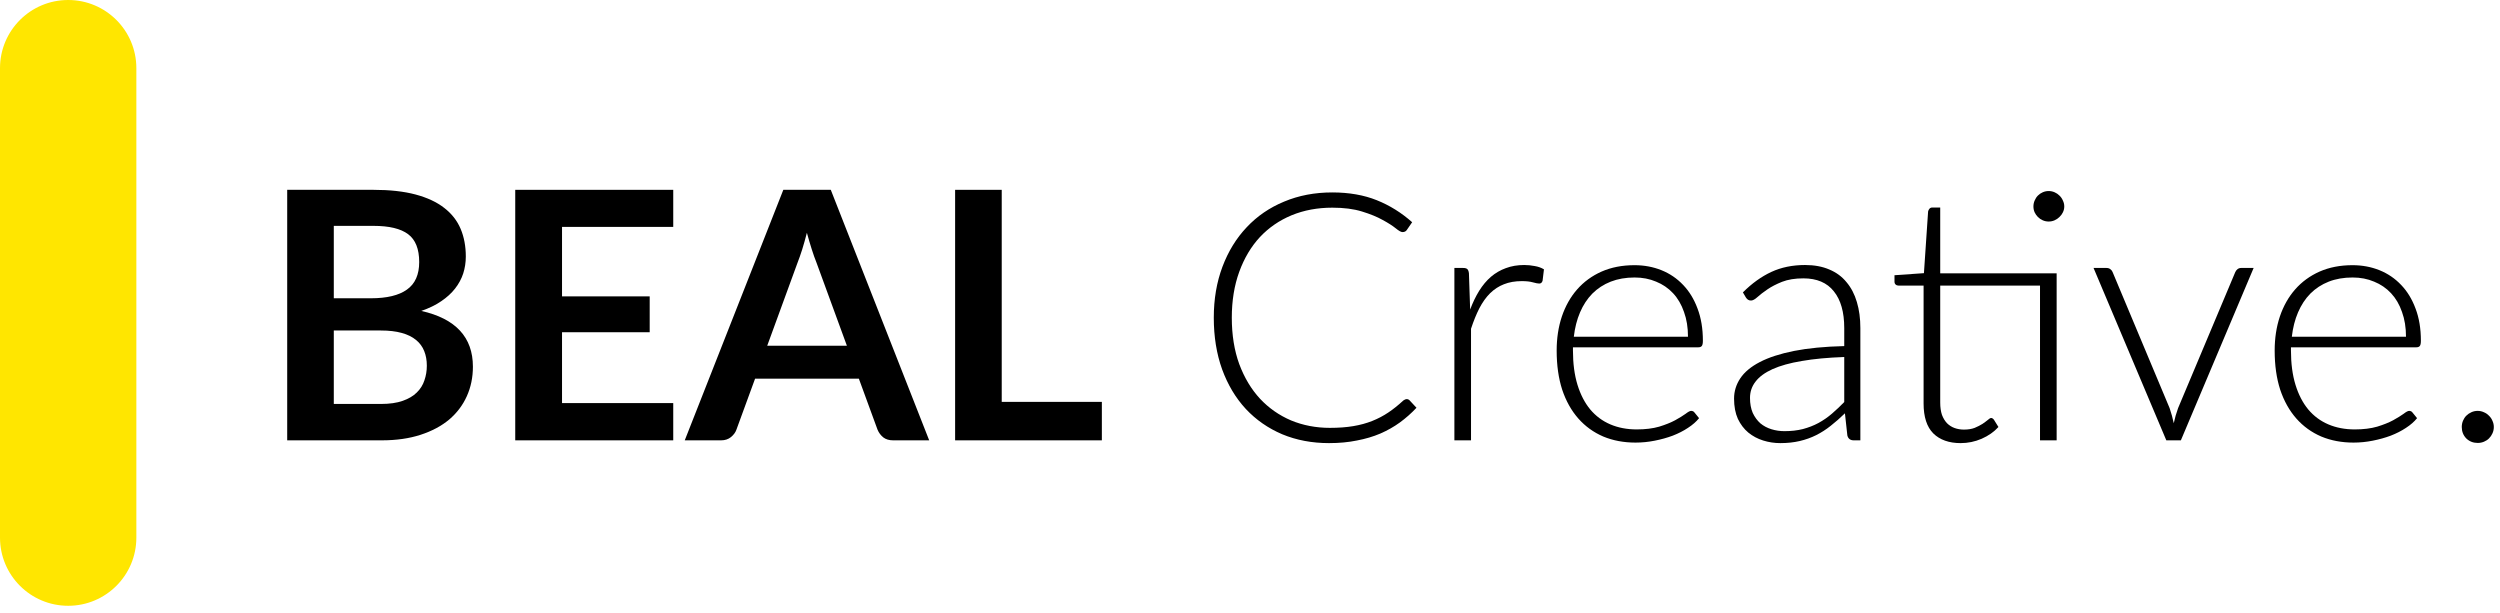 <svg width="216" height="53" viewBox="0 0 216 53" fill="none" xmlns="http://www.w3.org/2000/svg">
<path d="M0 5.891C0 2.637 2.637 0 5.891 0C9.144 0 11.781 2.637 11.781 5.891V46.449C11.781 49.703 9.144 52.34 5.891 52.34C2.637 52.34 0 49.703 0 46.449V5.891Z" fill="#FFE600"/>
<path d="M32.911 34.902C33.66 34.902 34.288 34.812 34.797 34.632C35.306 34.453 35.71 34.213 36.01 33.914C36.319 33.614 36.538 33.265 36.668 32.866C36.808 32.467 36.878 32.043 36.878 31.594C36.878 31.125 36.803 30.706 36.653 30.336C36.504 29.957 36.269 29.638 35.95 29.378C35.63 29.109 35.216 28.904 34.707 28.765C34.208 28.625 33.605 28.555 32.896 28.555H28.84V34.902H32.911ZM28.84 19.515V25.771H32.043C33.42 25.771 34.458 25.522 35.156 25.023C35.865 24.524 36.219 23.73 36.219 22.643C36.219 21.515 35.9 20.712 35.261 20.233C34.623 19.754 33.625 19.515 32.268 19.515H28.84ZM32.268 16.401C33.685 16.401 34.897 16.536 35.905 16.805C36.913 17.075 37.736 17.459 38.375 17.958C39.023 18.457 39.497 19.061 39.797 19.769C40.096 20.477 40.246 21.276 40.246 22.164C40.246 22.673 40.171 23.162 40.021 23.631C39.871 24.09 39.637 24.524 39.318 24.933C39.008 25.332 38.609 25.696 38.12 26.026C37.641 26.355 37.067 26.634 36.399 26.864C39.372 27.532 40.859 29.139 40.859 31.683C40.859 32.602 40.685 33.45 40.335 34.228C39.986 35.006 39.477 35.68 38.809 36.249C38.14 36.808 37.317 37.247 36.339 37.566C35.361 37.885 34.243 38.045 32.986 38.045H24.814V16.401H32.268Z" fill="black"/>
<path d="M48.559 19.604V25.607H56.133V28.705H48.559V34.827H58.168V38.045H44.517V16.401H58.168V19.604H48.559Z" fill="black"/>
<path d="M73.172 29.872L70.538 22.673C70.408 22.353 70.273 21.974 70.134 21.535C69.994 21.096 69.854 20.622 69.715 20.113C69.585 20.622 69.45 21.101 69.311 21.55C69.171 21.989 69.036 22.373 68.906 22.703L66.287 29.872H73.172ZM80.282 38.045H77.169C76.82 38.045 76.535 37.96 76.316 37.791C76.096 37.611 75.931 37.391 75.822 37.132L74.205 32.716H65.239L63.623 37.132C63.543 37.361 63.388 37.571 63.159 37.761C62.929 37.95 62.645 38.045 62.306 38.045H59.162L67.679 16.401H71.78L80.282 38.045Z" fill="black"/>
<path d="M95.2 34.722V38.045H82.522V16.401H86.549V34.722H95.2Z" fill="black"/>
<path d="M121.531 34.483C121.631 34.483 121.715 34.517 121.785 34.587L122.384 35.231C121.945 35.7 121.466 36.124 120.947 36.503C120.438 36.873 119.874 37.192 119.256 37.461C118.647 37.721 117.973 37.92 117.235 38.06C116.507 38.21 115.703 38.285 114.825 38.285C113.358 38.285 112.011 38.03 110.784 37.521C109.566 37.002 108.519 36.274 107.641 35.336C106.762 34.388 106.079 33.245 105.59 31.908C105.111 30.571 104.871 29.084 104.871 27.448C104.871 25.841 105.121 24.374 105.62 23.047C106.119 21.72 106.817 20.582 107.715 19.634C108.613 18.676 109.691 17.938 110.948 17.419C112.206 16.89 113.593 16.626 115.11 16.626C116.556 16.626 117.839 16.85 118.956 17.299C120.074 17.748 121.092 18.382 122.01 19.2L121.546 19.874C121.466 19.994 121.341 20.053 121.172 20.053C121.052 20.053 120.857 19.944 120.588 19.724C120.318 19.505 119.944 19.265 119.465 19.006C118.986 18.736 118.388 18.492 117.669 18.272C116.961 18.053 116.107 17.943 115.11 17.943C113.832 17.943 112.66 18.162 111.592 18.601C110.534 19.041 109.621 19.669 108.853 20.487C108.095 21.306 107.501 22.303 107.072 23.481C106.643 24.659 106.428 25.981 106.428 27.448C106.428 28.944 106.643 30.282 107.072 31.459C107.511 32.636 108.11 33.634 108.868 34.453C109.626 35.261 110.519 35.885 111.547 36.324C112.585 36.753 113.703 36.967 114.9 36.967C115.658 36.967 116.332 36.917 116.921 36.818C117.519 36.718 118.068 36.568 118.567 36.368C119.066 36.169 119.53 35.925 119.959 35.635C120.388 35.346 120.812 35.006 121.232 34.617C121.281 34.577 121.331 34.547 121.381 34.528C121.431 34.498 121.481 34.483 121.531 34.483Z" fill="black"/>
<path d="M127.021 26.744C127.251 26.135 127.51 25.596 127.799 25.128C128.099 24.648 128.438 24.244 128.817 23.915C129.206 23.586 129.636 23.336 130.105 23.167C130.584 22.987 131.112 22.897 131.691 22.897C132.001 22.897 132.305 22.927 132.604 22.987C132.904 23.037 133.168 23.132 133.398 23.271L133.278 24.259C133.228 24.419 133.133 24.499 132.993 24.499C132.874 24.499 132.689 24.464 132.44 24.394C132.2 24.324 131.881 24.289 131.482 24.289C130.903 24.289 130.389 24.379 129.94 24.559C129.501 24.728 129.102 24.988 128.742 25.337C128.393 25.686 128.084 26.12 127.814 26.639C127.555 27.148 127.315 27.737 127.096 28.405V38.045H125.659V23.152H126.422C126.592 23.152 126.712 23.187 126.782 23.256C126.851 23.326 126.896 23.446 126.916 23.616L127.021 26.744Z" fill="black"/>
<path d="M145.842 29.094C145.842 28.296 145.727 27.582 145.498 26.954C145.278 26.315 144.964 25.776 144.555 25.337C144.145 24.898 143.657 24.564 143.088 24.334C142.529 24.095 141.91 23.975 141.232 23.975C140.463 23.975 139.775 24.095 139.166 24.334C138.557 24.574 138.029 24.918 137.579 25.367C137.14 25.816 136.786 26.355 136.517 26.984C136.247 27.612 136.068 28.316 135.978 29.094H145.842ZM135.903 30.007V30.291C135.903 31.409 136.033 32.392 136.292 33.24C136.552 34.088 136.921 34.802 137.4 35.381C137.879 35.949 138.458 36.379 139.136 36.668C139.815 36.957 140.573 37.102 141.411 37.102C142.16 37.102 142.808 37.022 143.357 36.862C143.906 36.693 144.365 36.508 144.734 36.309C145.113 36.099 145.413 35.914 145.632 35.755C145.852 35.585 146.011 35.5 146.111 35.5C146.241 35.5 146.341 35.55 146.411 35.65L146.8 36.129C146.56 36.428 146.241 36.708 145.842 36.967C145.453 37.227 145.014 37.451 144.525 37.641C144.046 37.82 143.527 37.965 142.968 38.075C142.419 38.185 141.865 38.24 141.307 38.24C140.289 38.24 139.361 38.065 138.522 37.716C137.684 37.356 136.966 36.837 136.367 36.159C135.768 35.48 135.304 34.652 134.975 33.674C134.656 32.686 134.496 31.559 134.496 30.291C134.496 29.224 134.646 28.241 134.945 27.343C135.254 26.435 135.693 25.656 136.262 25.008C136.841 24.349 137.545 23.835 138.373 23.466C139.211 23.097 140.159 22.912 141.217 22.912C142.055 22.912 142.833 23.057 143.552 23.346C144.27 23.636 144.894 24.06 145.423 24.619C145.952 25.167 146.366 25.846 146.665 26.654C146.974 27.462 147.129 28.391 147.129 29.438C147.129 29.658 147.099 29.808 147.039 29.887C146.979 29.967 146.88 30.007 146.74 30.007H135.903Z" fill="black"/>
<path d="M159.343 30.845C157.926 30.895 156.703 31.01 155.675 31.19C154.658 31.359 153.814 31.594 153.146 31.893C152.487 32.193 151.998 32.552 151.679 32.971C151.36 33.38 151.2 33.849 151.2 34.378C151.2 34.877 151.28 35.311 151.439 35.68C151.609 36.039 151.829 36.339 152.098 36.578C152.377 36.808 152.697 36.977 153.056 37.087C153.415 37.197 153.789 37.252 154.179 37.252C154.757 37.252 155.286 37.192 155.765 37.072C156.254 36.942 156.703 36.768 157.112 36.548C157.531 36.319 157.921 36.049 158.28 35.74C158.639 35.431 158.993 35.096 159.343 34.737V30.845ZM150.586 25.262C151.365 24.484 152.183 23.895 153.041 23.496C153.899 23.097 154.872 22.897 155.96 22.897C156.758 22.897 157.457 23.027 158.055 23.286C158.654 23.536 159.148 23.9 159.537 24.379C159.936 24.848 160.236 25.422 160.435 26.1C160.635 26.769 160.735 27.517 160.735 28.346V38.045H160.166C159.866 38.045 159.682 37.905 159.612 37.626L159.402 35.71C158.993 36.109 158.584 36.468 158.175 36.788C157.776 37.107 157.357 37.376 156.918 37.596C156.479 37.816 156.005 37.985 155.496 38.105C154.987 38.225 154.428 38.285 153.819 38.285C153.31 38.285 152.816 38.21 152.338 38.06C151.859 37.91 151.429 37.681 151.05 37.371C150.681 37.062 150.382 36.668 150.152 36.189C149.933 35.7 149.823 35.116 149.823 34.438C149.823 33.809 150.003 33.225 150.362 32.686C150.721 32.148 151.285 31.678 152.053 31.279C152.821 30.88 153.804 30.561 155.002 30.321C156.209 30.082 157.656 29.942 159.343 29.902V28.346C159.343 26.969 159.043 25.911 158.445 25.172C157.856 24.424 156.978 24.05 155.81 24.05C155.092 24.05 154.478 24.15 153.969 24.349C153.47 24.549 153.046 24.768 152.697 25.008C152.347 25.247 152.063 25.467 151.844 25.666C151.624 25.866 151.439 25.966 151.29 25.966C151.18 25.966 151.09 25.941 151.02 25.891C150.95 25.841 150.891 25.776 150.841 25.696L150.586 25.262Z" fill="black"/>
<path d="M177.694 38.045H176.257V24.678H167.635V34.782C167.635 35.191 167.685 35.545 167.785 35.845C167.895 36.134 168.04 36.373 168.219 36.563C168.409 36.753 168.628 36.892 168.878 36.982C169.127 37.072 169.397 37.117 169.686 37.117C170.045 37.117 170.355 37.067 170.614 36.967C170.873 36.858 171.098 36.743 171.288 36.623C171.477 36.493 171.632 36.379 171.752 36.279C171.871 36.169 171.966 36.114 172.036 36.114C172.116 36.114 172.196 36.164 172.275 36.264L172.665 36.892C172.285 37.312 171.801 37.651 171.213 37.91C170.634 38.16 170.03 38.285 169.402 38.285C168.394 38.285 167.605 38.005 167.037 37.446C166.478 36.887 166.198 36.024 166.198 34.857V24.678H164.058C163.948 24.678 163.858 24.648 163.789 24.589C163.719 24.529 163.684 24.444 163.684 24.334V23.78L166.228 23.601L166.588 18.272C166.608 18.182 166.647 18.102 166.707 18.033C166.767 17.963 166.852 17.928 166.962 17.928H167.635V23.616H177.694V38.045ZM178.353 17.838C178.353 18.018 178.313 18.187 178.233 18.347C178.163 18.497 178.063 18.631 177.933 18.751C177.814 18.871 177.674 18.966 177.514 19.035C177.355 19.105 177.185 19.14 177.005 19.14C176.826 19.14 176.656 19.105 176.496 19.035C176.337 18.966 176.197 18.871 176.077 18.751C175.958 18.631 175.863 18.497 175.793 18.347C175.723 18.187 175.688 18.018 175.688 17.838C175.688 17.658 175.723 17.489 175.793 17.329C175.863 17.16 175.958 17.015 176.077 16.895C176.197 16.775 176.337 16.68 176.496 16.611C176.656 16.541 176.826 16.506 177.005 16.506C177.185 16.506 177.355 16.541 177.514 16.611C177.674 16.68 177.814 16.775 177.933 16.895C178.063 17.015 178.163 17.16 178.233 17.329C178.313 17.489 178.353 17.658 178.353 17.838Z" fill="black"/>
<path d="M194.714 23.152L188.427 38.045H187.17L180.883 23.152H182.006C182.145 23.152 182.26 23.192 182.35 23.271C182.44 23.341 182.5 23.421 182.53 23.511L187.454 35.261C187.604 35.7 187.723 36.134 187.813 36.563C187.903 36.134 188.028 35.7 188.187 35.261L193.127 23.511C193.177 23.401 193.242 23.316 193.322 23.256C193.411 23.187 193.516 23.152 193.636 23.152H194.714Z" fill="black"/>
<path d="M207.878 29.094C207.878 28.296 207.763 27.582 207.533 26.954C207.314 26.315 206.999 25.776 206.59 25.337C206.181 24.898 205.692 24.564 205.123 24.334C204.565 24.095 203.946 23.975 203.267 23.975C202.499 23.975 201.81 24.095 201.202 24.334C200.593 24.574 200.064 24.918 199.615 25.367C199.176 25.816 198.822 26.355 198.552 26.984C198.283 27.612 198.103 28.316 198.014 29.094H207.878ZM197.939 30.007V30.291C197.939 31.409 198.068 32.392 198.328 33.24C198.587 34.088 198.957 34.802 199.436 35.381C199.914 35.949 200.493 36.379 201.172 36.668C201.85 36.957 202.609 37.102 203.447 37.102C204.195 37.102 204.844 37.022 205.393 36.862C205.942 36.693 206.401 36.508 206.77 36.309C207.149 36.099 207.448 35.914 207.668 35.755C207.887 35.585 208.047 35.5 208.147 35.5C208.277 35.5 208.376 35.55 208.446 35.65L208.835 36.129C208.596 36.428 208.277 36.708 207.878 36.967C207.488 37.227 207.049 37.451 206.56 37.641C206.081 37.82 205.562 37.965 205.004 38.075C204.455 38.185 203.901 38.24 203.342 38.24C202.324 38.24 201.396 38.065 200.558 37.716C199.72 37.356 199.001 36.837 198.403 36.159C197.804 35.48 197.34 34.652 197.011 33.674C196.691 32.686 196.532 31.559 196.532 30.291C196.532 29.224 196.681 28.241 196.981 27.343C197.29 26.435 197.729 25.656 198.298 25.008C198.877 24.349 199.58 23.835 200.408 23.466C201.247 23.097 202.195 22.912 203.252 22.912C204.091 22.912 204.869 23.057 205.587 23.346C206.306 23.636 206.93 24.06 207.458 24.619C207.987 25.167 208.401 25.846 208.701 26.654C209.01 27.462 209.165 28.391 209.165 29.438C209.165 29.658 209.135 29.808 209.075 29.887C209.015 29.967 208.915 30.007 208.776 30.007H197.939Z" fill="black"/>
<path d="M212.697 36.892C212.697 36.703 212.732 36.523 212.802 36.354C212.871 36.184 212.966 36.039 213.086 35.919C213.216 35.79 213.36 35.69 213.52 35.62C213.69 35.54 213.874 35.5 214.074 35.5C214.263 35.5 214.443 35.54 214.613 35.62C214.782 35.69 214.927 35.79 215.047 35.919C215.176 36.039 215.276 36.184 215.346 36.354C215.426 36.523 215.466 36.703 215.466 36.892C215.466 37.092 215.426 37.277 215.346 37.446C215.276 37.606 215.176 37.751 215.047 37.88C214.927 38 214.782 38.095 214.613 38.165C214.443 38.235 214.263 38.27 214.074 38.27C213.685 38.27 213.355 38.14 213.086 37.88C212.826 37.611 212.697 37.282 212.697 36.892Z" fill="black"/>
</svg>
